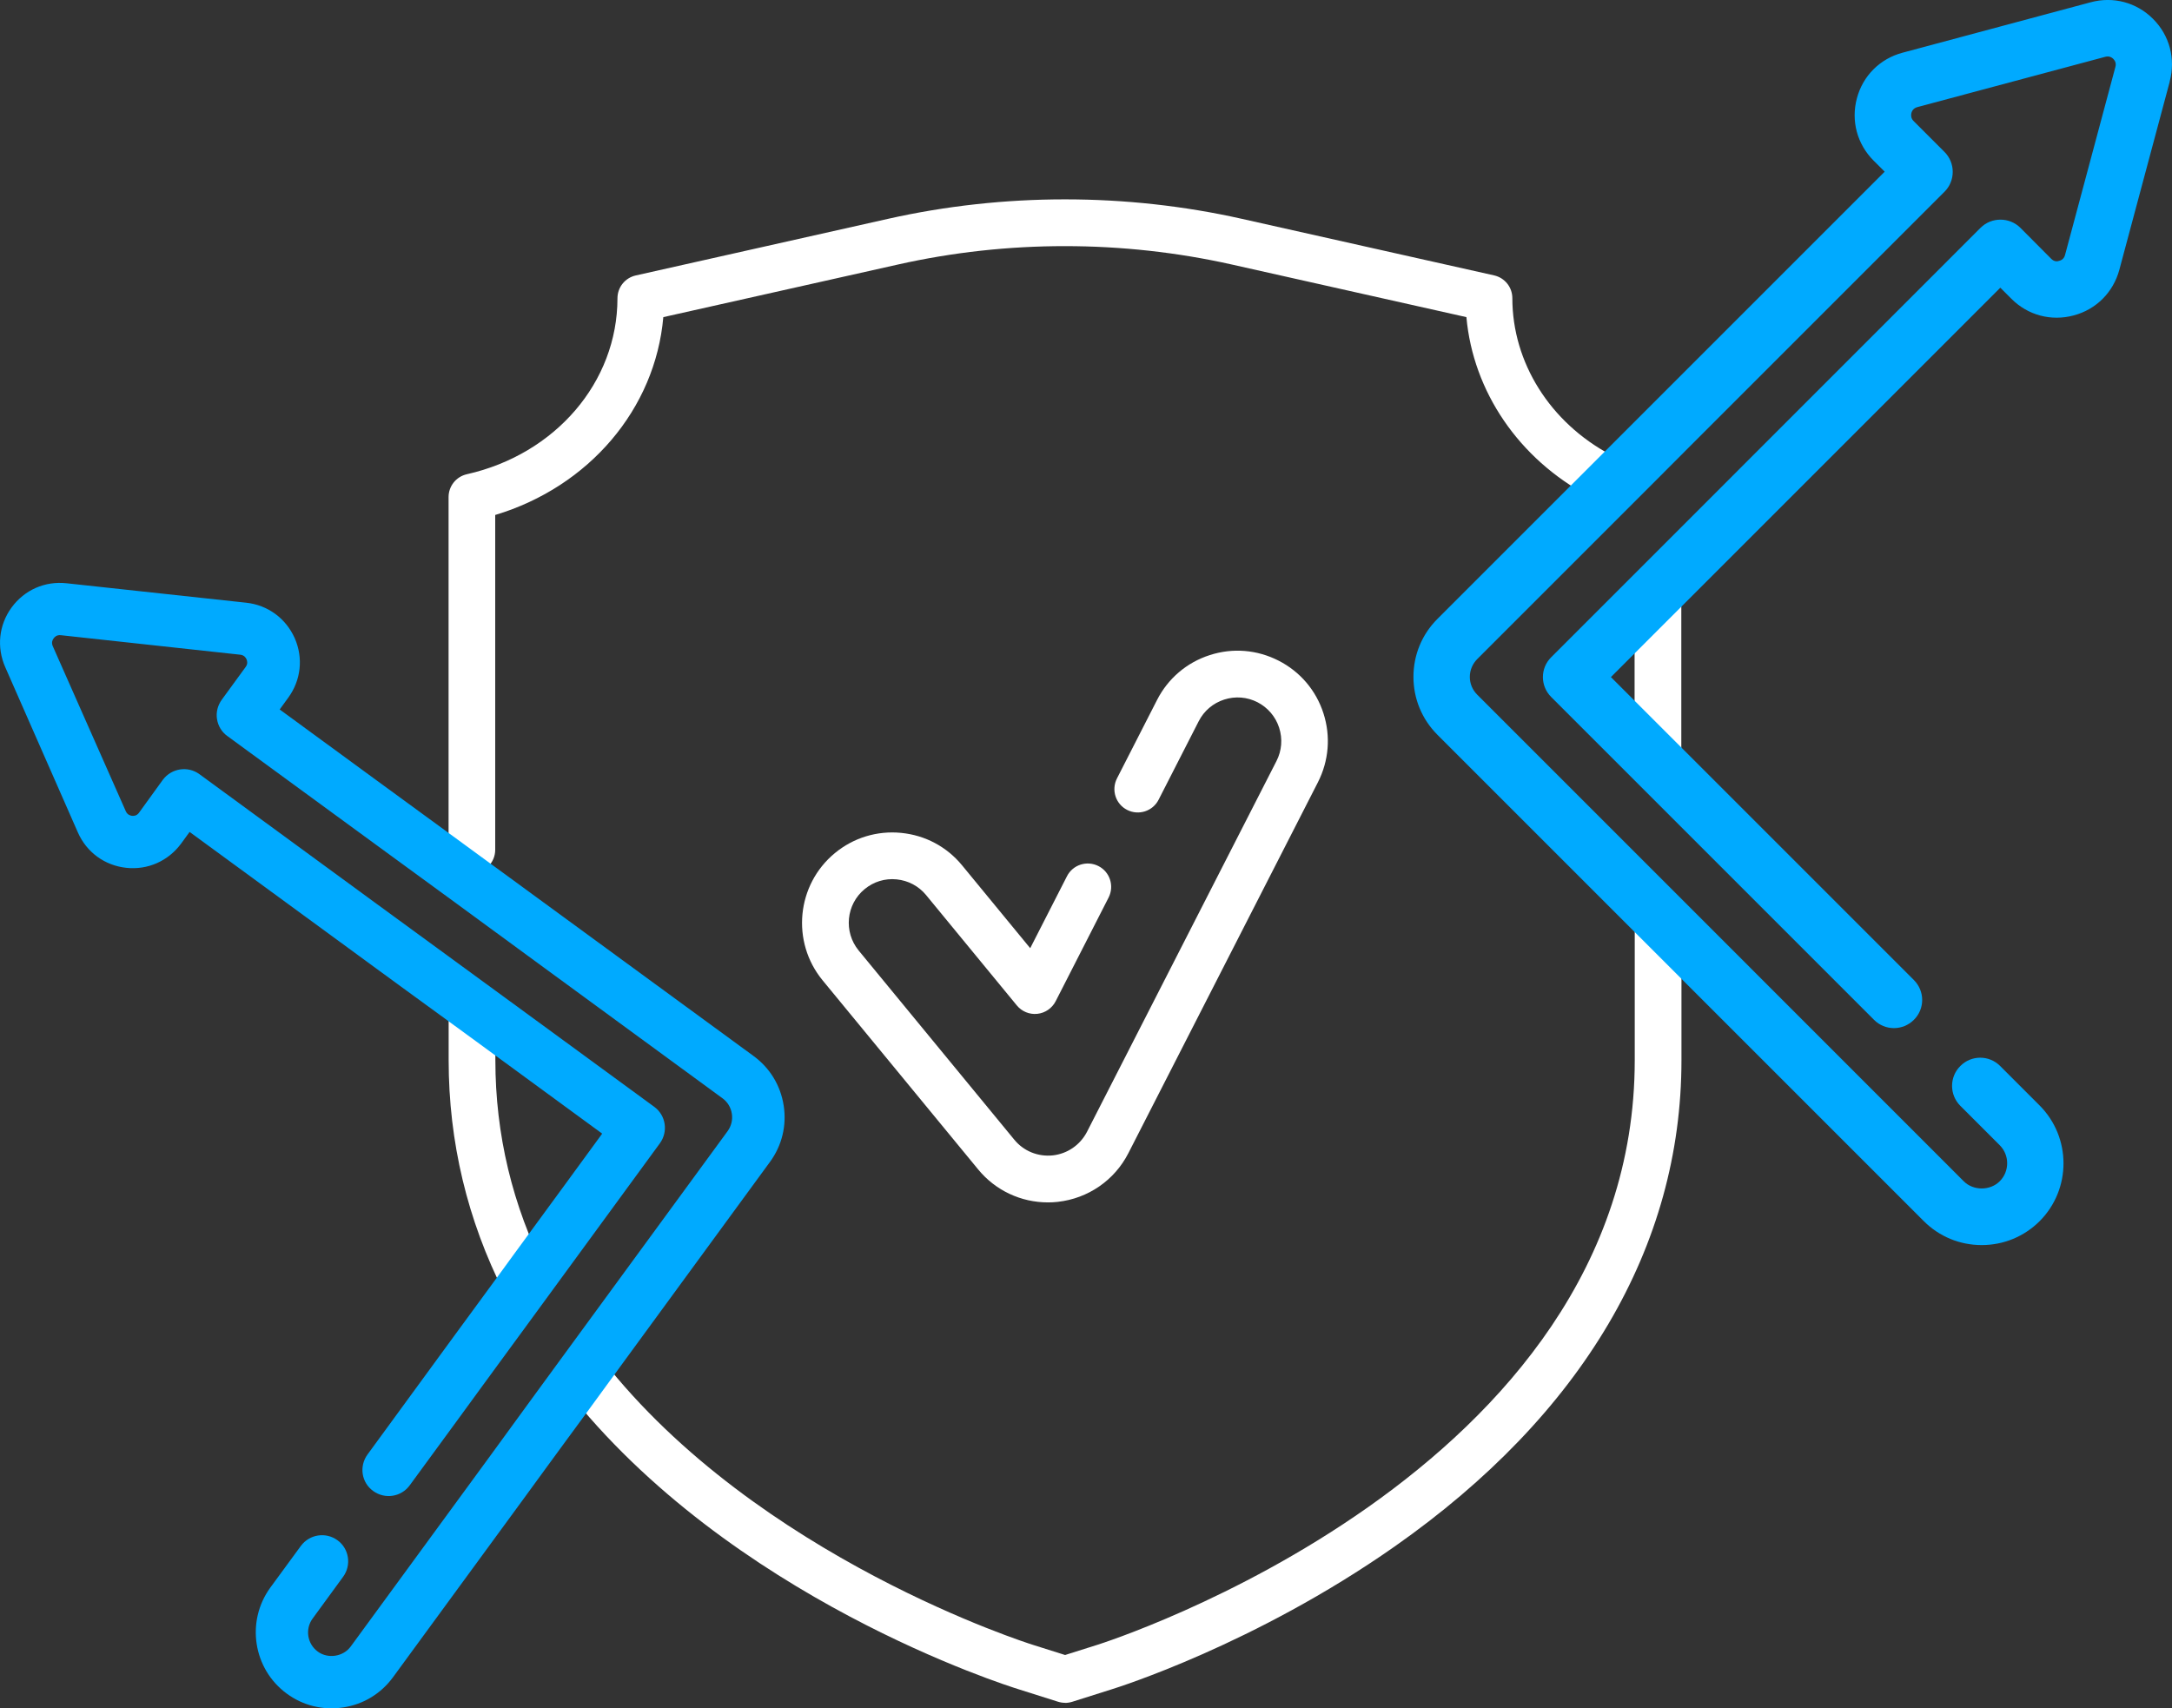 <?xml version="1.0" encoding="UTF-8"?>
<svg id="Layer_2" data-name="Layer 2" xmlns="http://www.w3.org/2000/svg" viewBox="0 0 278.95 219.41">
  <rect x="0" y="0" width="278.95" height="219.41" fill="#333333" stroke="none"/>
  <defs>
    <style>
      .cls-1 {
        fill: #fff;
      }

      .cls-2 {
        fill: #0af;
      }
    </style>
  </defs>
  <g id="Layer_2-2" data-name="Layer 2">
    <g id="Layer_1-2" data-name="Layer 1-2">
      <g>
        <path class="cls-1" d="M60.61,112.15c-1.66,0-3-1.34-3-3v-45.31c0-1.4.97-2.62,2.34-2.93,11.39-2.56,19.35-11.85,19.35-22.6,0-1.4.97-2.62,2.34-2.93l32.39-7.27c14.88-3.34,30.6-3.34,45.48,0l32.38,7.26c1.37.31,2.34,1.52,2.34,2.93,0,8.26,4.84,15.97,12.64,20.12,1.46.78,2.02,2.59,1.24,4.06-.78,1.46-2.6,2.02-4.06,1.24-9-4.79-14.86-13.45-15.72-22.99l-30.14-6.76c-14.02-3.14-28.83-3.15-42.85,0l-30.15,6.76c-1.03,11.78-9.52,21.78-21.59,25.41v43c0,1.66-1.34,3-3,3h0Z"/>
        <path class="cls-1" d="M212.93,100.92c-1.66,0-3-1.34-3-3v-21.15c0-1.66,1.34-3,3-3s3,1.34,3,3v21.15c0,1.66-1.34,3-3,3Z"/>
        <path class="cls-1" d="M136.78,218.7c-.3,0-.61-.05-.9-.14l-5.06-1.6c-1.48-.46-37.09-11.65-58.2-38.64-1.02-1.31-.79-3.19.52-4.21,1.3-1.02,3.19-.79,4.21.52,19.93,25.48,54.91,36.5,55.26,36.61l4.18,1.32,4.15-1.31c.71-.22,69.01-21.91,69.01-75.08v-16.38c0-1.66,1.34-3,3-3s3,1.34,3,3v16.38c0,23.94-12.73,45.54-36.83,62.45-17.96,12.6-35.65,18.13-36.39,18.36l-5.03,1.59c-.29.09-.6.14-.9.14h-.02,0Z"/>
        <path class="cls-1" d="M67.44,167.69c-1.09,0-2.15-.6-2.68-1.64-4.74-9.35-7.14-19.41-7.14-29.88v-6.67c0-1.66,1.34-3,3-3s3,1.34,3,3v6.67c0,9.52,2.19,18.67,6.5,27.17.75,1.48.16,3.28-1.32,4.03-.43.22-.9.32-1.35.32h-.01Z"/>
        <path class="cls-1" d="M134.59,154.43c-3.48,0-6.75-1.54-8.96-4.23l-19.99-24.3c-4.06-4.95-3.35-12.27,1.59-16.34,2.39-1.97,5.41-2.89,8.5-2.59s5.87,1.78,7.84,4.18l8.74,10.63,4.72-9.24c.75-1.48,2.56-2.06,4.04-1.31s2.06,2.56,1.31,4.04l-6.8,13.32c-.46.9-1.34,1.51-2.35,1.62-1.01.11-2-.3-2.64-1.08l-11.65-14.17c-.95-1.16-2.3-1.87-3.79-2.02-1.49-.15-2.95.3-4.1,1.25-2.39,1.96-2.73,5.5-.77,7.89l19.99,24.3c1.2,1.46,3.03,2.21,4.95,2.01,1.87-.21,3.51-1.34,4.38-3.02l24.34-47.63c.68-1.33.8-2.85.34-4.28-.46-1.42-1.45-2.58-2.78-3.27-1.33-.68-2.85-.8-4.28-.34-1.43.46-2.59,1.45-3.27,2.78l-5.15,10.08c-.75,1.48-2.56,2.06-4.04,1.31s-2.06-2.56-1.31-4.04l5.15-10.08c1.41-2.76,3.81-4.81,6.76-5.76,2.95-.96,6.09-.7,8.85.71,2.76,1.41,4.81,3.81,5.76,6.76.95,2.95.7,6.09-.71,8.86l-24.34,47.63c-1.78,3.49-5.18,5.83-9.08,6.26-.43.05-.84.07-1.26.07h.01Z"/>
        <path class="cls-2" d="M278.66,10.48l-6.47,24.16c-.78,2.9-2.97,5.1-5.86,5.87-2.9.78-5.9-.02-8.01-2.14l-1.42-1.42-50.01,50.01,1.39,1.39,37.52,37.52c1.42,1.42,1.42,3.71,0,5.11-1.42,1.42-3.71,1.42-5.12,0l-32.39-32.39-9.07-9.07c-1.42-1.42-1.42-3.7,0-5.11l9.07-9.07,4.93-4.93,4.16-4.16,36.98-36.99c1.4-1.4,3.71-1.4,5.12,0l3.96,3.98c.37.37.76.36,1.02.26.22-.05.61-.22.75-.74l6.47-24.16c.14-.5-.07-.83-.26-1.03-.17-.17-.51-.41-1.02-.28l-24.17,6.47c-.51.14-.69.53-.75.75-.06.26-.08.67.28,1.03l3.97,3.97c.68.68,1.06,1.6,1.06,2.56s-.38,1.89-1.06,2.56l-32.91,32.91-3.59,3.6-23.49,23.49c-.62.62-.97,1.44-.97,2.31s.35,1.69.97,2.3l18.56,18.56,9.09,9.09,34.81,34.82c1.23,1.24,3.4,1.24,4.63,0,1.27-1.27,1.27-3.35,0-4.62l-5.06-5.06c-1.42-1.42-1.42-3.72,0-5.12,1.4-1.42,3.7-1.42,5.11,0l5.06,5.06c4.1,4.11,4.1,10.77.01,14.87-1.99,1.98-4.63,3.07-7.44,3.07s-5.45-1.09-7.43-3.07l-29.7-29.7-9.09-9.09-23.69-23.69c-1.98-1.99-3.07-4.62-3.07-7.43s1.09-5.45,3.07-7.43l19.24-19.24,38.21-38.21-1.42-1.42c-2.12-2.12-2.92-5.11-2.15-8,.77-2.9,2.97-5.09,5.86-5.86l24.17-6.48c2.9-.78,5.9.02,8.01,2.14,2.12,2.12,2.91,5.12,2.14,8.01v.04h0Z"/>
        <path class="cls-2" d="M98.88,149.24l-18.53,25.33-4.45,6.1-.9,1.23-2.3,3.13-2.29,3.13-3.1,4.25-16.84,23.01c-1.54,2.1-3.8,3.48-6.37,3.87-2.59.4-5.16-.22-7.27-1.77-4.33-3.17-5.27-9.28-2.11-13.62l3.92-5.35c1.11-1.5,3.2-1.82,4.7-.73,1.5,1.08,1.82,3.2.73,4.69l-3.92,5.37c-.99,1.35-.69,3.25.66,4.24,1.31.97,3.29.66,4.24-.66l17.72-24.22,3.14-4.31,2.23-3.06,3.34-4.57,21.96-30.01c.48-.66.68-1.46.55-2.26-.13-.81-.55-1.5-1.21-1.98l-24.88-18.21-9.51-6.97-.96-.7-9.09-6.64-19.12-13.98c-.74-.52-1.21-1.31-1.35-2.19s.09-1.77.62-2.5l3.07-4.21c.28-.38.2-.74.1-.98-.09-.2-.3-.52-.79-.58l-23.08-2.51c-.51-.05-.78.24-.9.41-.16.21-.3.53-.12.98l9.39,21.23c.2.45.58.55.78.58.25.03.62,0,.91-.39l3.06-4.23c1.11-1.49,3.2-1.82,4.7-.73l22.71,16.62,9.09,6.64,11.78,8.61,14.83,10.85c1.5,1.09,1.82,3.19.73,4.69l-16.87,23.07-3.86,5.27-1.91,2.61-3.48,4.77-6.01,8.21c-1.09,1.5-3.19,1.82-4.69.73-1.51-1.08-1.83-3.18-.73-4.69l6.89-9.43,4.26-5.83,1.13-1.54,4.91-6.7,1.55-2.13,6.52-8.9,4.88-6.68-16.19-11.85-3.74-2.73-5.23-3.81-3.86-2.82-3.55-2.6-20.42-14.94-1.09,1.5c-1.65,2.23-4.27,3.41-7.04,3.11-2.78-.3-5.1-2-6.22-4.55L.67,85.68c-1.12-2.56-.82-5.41.82-7.66,1.65-2.25,4.27-3.41,7.05-3.11l23.09,2.5c2.76.3,5.08,2,6.22,4.55,1.12,2.54.81,5.41-.84,7.66l-1.09,1.5,12.45,9.11,9.09,6.64,39.31,28.75c2.11,1.54,3.48,3.79,3.88,6.38.4,2.57-.23,5.14-1.76,7.23h-.01Z"/>
      </g>
    </g>
  </g>
</svg>